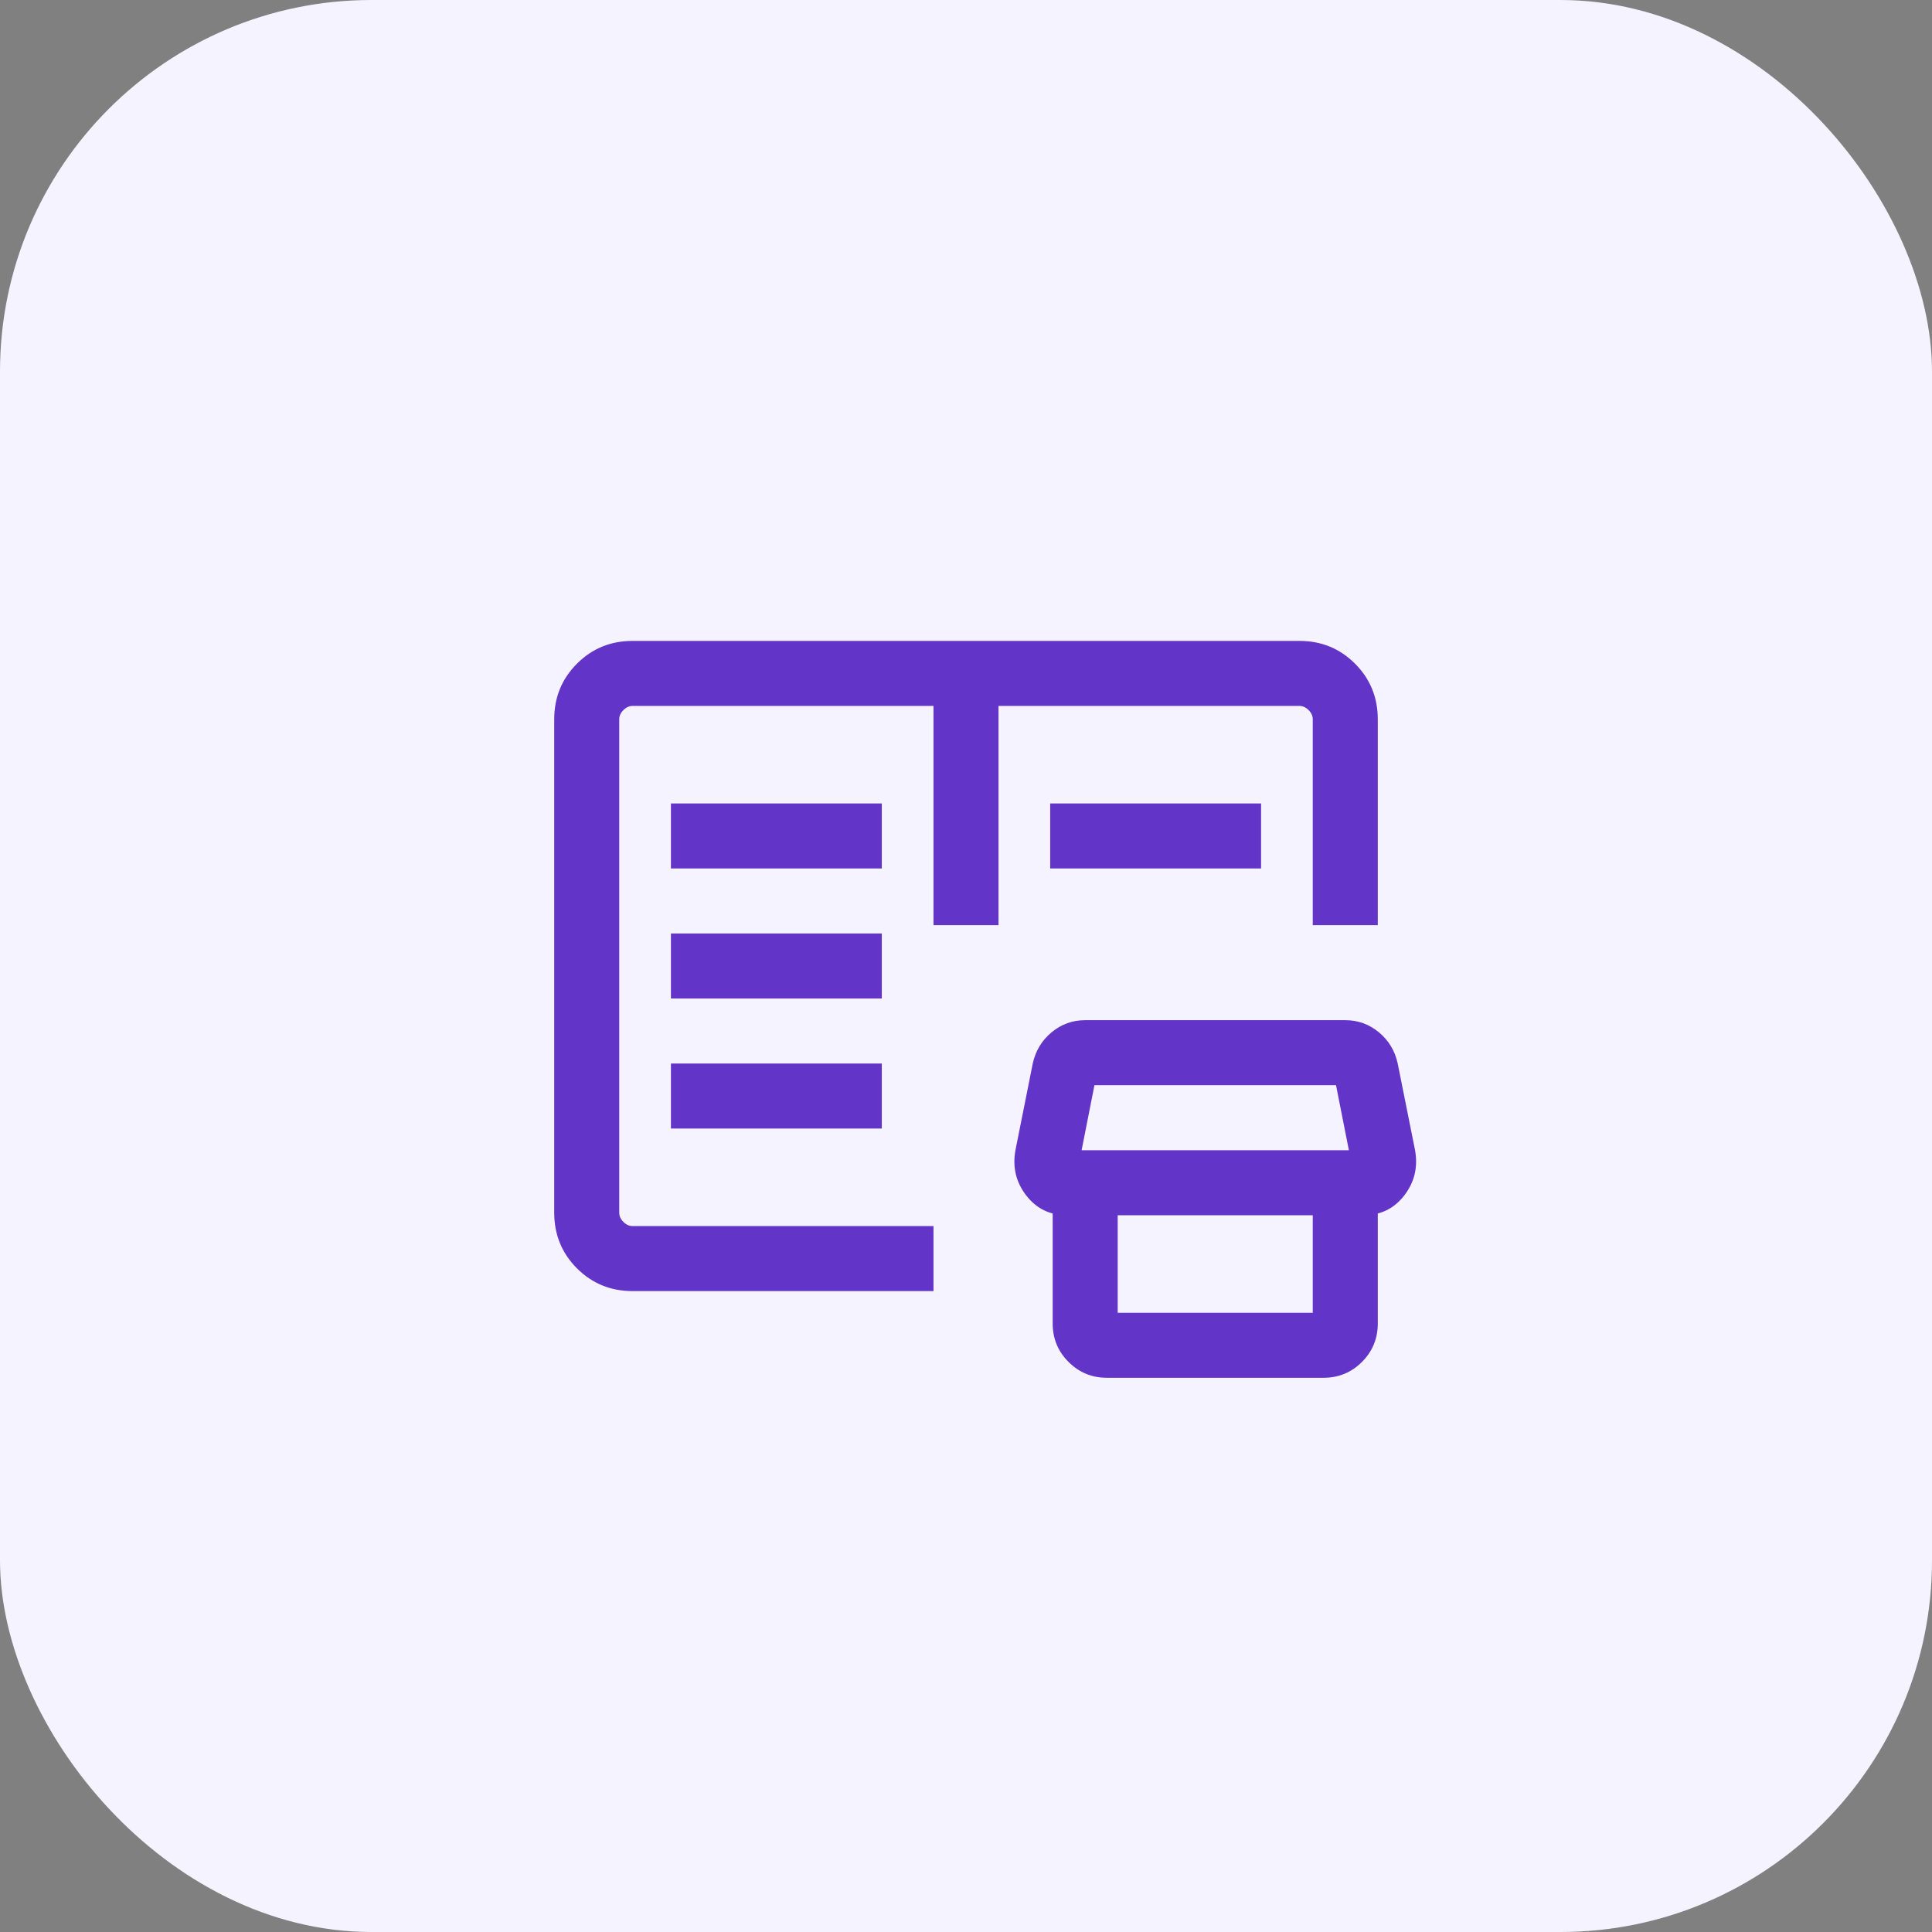 <svg width="52" height="52" viewBox="0 0 52 52" fill="none" xmlns="http://www.w3.org/2000/svg">
<rect x="0" y="0" width="52" height="52" fill="#808080" stroke="none"/>
<rect width="52" height="52" rx="10" fill="#F5F3FF"/>
<mask id="mask0_8338_3440" style="mask-type:alpha" maskUnits="userSpaceOnUse" x="12" y="12" width="28" height="28">
<rect x="12" y="12" width="28" height="28" fill="#D9D9D9"/>
</mask>
<g mask="url(#mask0_8338_3440)">
<path d="M17.026 34.75C16.436 34.75 15.938 34.546 15.529 34.138C15.121 33.729 14.917 33.23 14.917 32.641V19.359C14.917 18.77 15.121 18.271 15.529 17.863C15.938 17.454 16.436 17.25 17.026 17.25H34.974C35.564 17.25 36.062 17.454 36.471 17.863C36.879 18.271 37.083 18.77 37.083 19.359V24.901H35.333V19.359C35.333 19.269 35.296 19.187 35.221 19.112C35.146 19.037 35.064 19 34.974 19H26.875V24.901H25.125V19H17.026C16.936 19 16.854 19.037 16.779 19.112C16.704 19.187 16.667 19.269 16.667 19.359V32.641C16.667 32.731 16.704 32.813 16.779 32.888C16.854 32.963 16.936 33 17.026 33H25.125V34.75H17.026ZM29.792 37.083C29.388 37.083 29.044 36.941 28.76 36.657C28.476 36.373 28.333 36.029 28.333 35.625V32.417H30.083V35.333H35.333V32.417H37.083V35.625C37.083 36.029 36.941 36.373 36.657 36.657C36.373 36.941 36.029 37.083 35.625 37.083H29.792ZM28.712 32.708C28.258 32.708 27.893 32.53 27.619 32.173C27.344 31.817 27.248 31.411 27.331 30.956L27.797 28.623C27.872 28.282 28.041 28.003 28.303 27.785C28.566 27.567 28.867 27.458 29.208 27.458H36.208C36.549 27.458 36.851 27.567 37.114 27.785C37.376 28.003 37.545 28.282 37.619 28.623L38.086 30.956C38.168 31.411 38.072 31.817 37.798 32.173C37.523 32.53 37.159 32.708 36.704 32.708H28.712ZM29.112 30.958H36.305L35.959 29.208H29.457L29.112 30.958ZM18.058 30.375H23.734V28.625H18.058V30.375ZM18.058 26.875H23.734V25.125H18.058V26.875ZM18.058 23.375H23.734V21.625H18.058V23.375ZM28.266 23.375V21.625H33.942V23.375H28.266Z" fill="#6334C8"/>
</g>
</svg>
